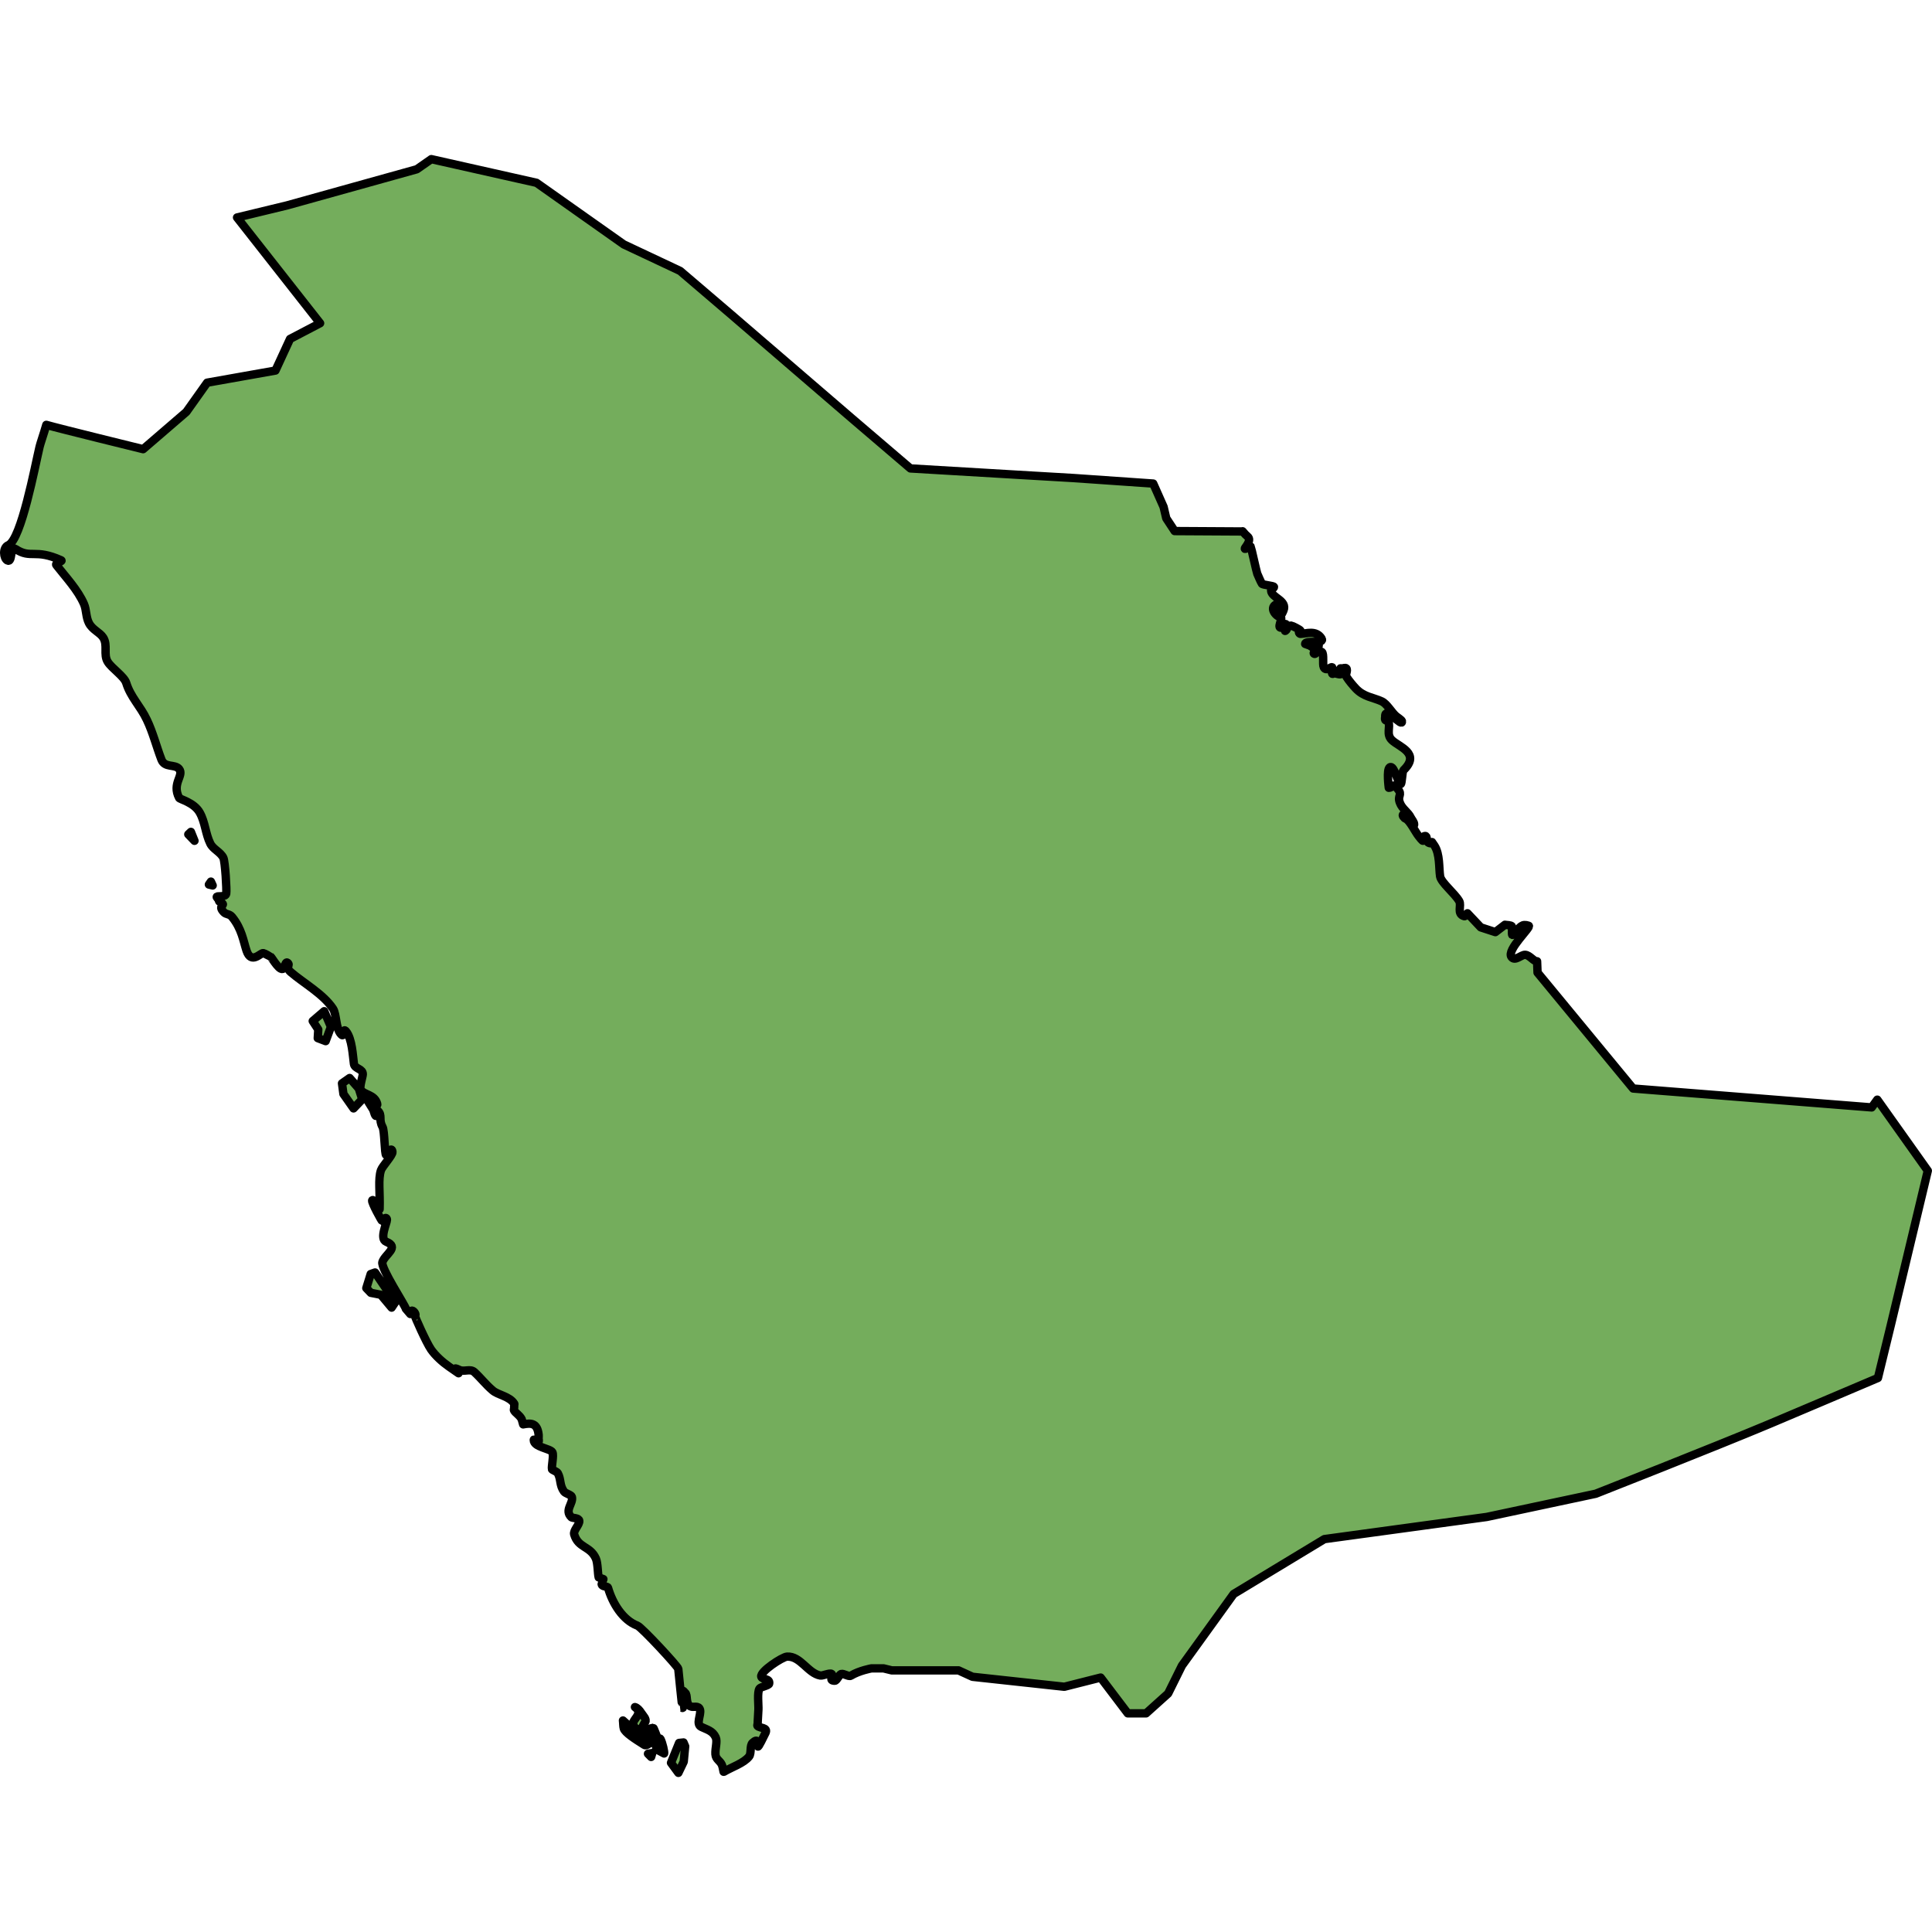 <?xml version="1.0" encoding="utf-8"?>
<!-- Created by: Science Figures, www.sciencefigures.org, Generator: Science Figures Editor -->
<svg version="1.1" id="Camada_1" xmlns="http://www.w3.org/2000/svg" xmlns:xlink="http://www.w3.org/1999/xlink" 
	 width="800px" height="800px" viewBox="0 0 230.911 193.869" enable-background="new 0 0 230.911 193.869"
	 xml:space="preserve">
<g>
	<path id="changecolor" fill="#74AD5C" d="M77.822,191.468l0.14-0.467l-0.514,0.086L77.822,191.468z M75.874,187.977l0.732,0.382
		c0,0,0.148-0.538,0.506-1.067c0.218-0.312-0.265-0.764-0.475-1.098c-0.218-0.343-0.483-0.616-0.748-0.686
		c0.927,0.678,0.031,1.247-0.203,1.807C75.594,187.533,75.874,187.977,75.874,187.977z M78.632,189.317
		c-0.047-0.109-0.506-1.332-0.553-1.332c-0.421,0.07-0.725,0.226-0.693,0.467c0.047,0.405,0.678,0.943,0.67,0.958
		c-0.53,0.896-3.085-1.893-3.6-2.298c0.047,0.382,0.023,0.686,0.101,0.958c0.148,0.483,1.27,1.215,2.439,1.948
		c0.358,0.226,0.569-0.374,1.052-0.203c0.997,0.351-0.14,0.436,0.748,0.927l0.577,0.312c0.062-0.156-0.187-1.247-0.428-1.722
		C78.843,189.138,78.663,189.395,78.632,189.317z M81.164,189.793l-0.966,2.376l0.881,1.2l0.639-1.332l0.171-1.839l-0.195-0.46
		L81.164,189.793z M44.305,133.751l-0.522,1.683l0.538,0.561l1.2,0.234l1.285,1.535l0.436-0.654l-2.415-3.545L44.305,133.751z
		 M41.788,110.323l-0.912,0.639l0.171,1.27l1.208,1.722l1.036-1.083l-0.405-1.293L41.788,110.323z M37.378,103.514l0.662,1.013
		l-0.062,1.028l0.943,0.358l0.631-1.706l-0.803-1.87L37.378,103.514z M24.967,87.199l0.452,0.109l-0.211-0.46L24.967,87.199z
		 M22.505,81.2l0.74,0.771l-0.428-1.067L22.505,81.2z M224.373,112.91l-0.67,0.927l-28.515-2.259l-11.422-13.853l-0.055-1.356
		c-0.397,0.047-0.865-0.732-1.418-0.771c-0.475-0.039-1.2,0.826-1.636,0.265c-0.654-0.841,2.423-3.615,2.049-3.74
		c-0.826-0.273-0.943,0.109-1.745,0.88c-0.07,0.07-0.125,0.249-0.218,0.21c-0.078-0.031,0.008-0.943-0.039-1.013
		c-0.117-0.171-0.6-0.14-0.834-0.195l-1.145,0.88l-1.745-0.569l-1.589-1.683c-0.031,0.062-0.07,0.101-0.117,0.14
		c-0.086,0.07-0.156,0.242-0.265,0.21c-0.951-0.265-0.296-1.278-0.608-1.807c-0.561-0.958-2.174-2.221-2.283-2.968
		c-0.148-1.021-0.015-2.626-0.662-3.638c-0.67-1.036-0.062-0.023-0.74-0.382c-0.265-0.132-0.093-0.81-0.389-0.795
		c-0.569,0.016,0.218,1.293-0.787,0c-0.382-0.483-1.075-1.909-1.543-2.065c-0.179-0.062-0.467-0.444-0.281-0.499
		c0.561-0.14,1.317,1.769,1.301,1.184c-0.008-0.304-0.257-0.538-0.39-0.802c-0.327-0.686-1.029-1.021-1.317-1.792
		c-0.335-0.873,0.351-0.904-0.234-1.613c-0.701-0.873-0.475-0.187-1.091-0.171c0,0-0.288-2.158,0.109-2.439
		c0.545-0.397,0.974,2.002,1.325,1.987c0.132,0,0.179-1.504,0.312-1.636c2.119-2.026-0.53-2.797-1.371-3.607
		c-0.724-0.701-0.148-1.55-0.428-2.221c-0.054-0.132-0.288-0.078-0.366-0.195c-0.07-0.117-0.008-0.273-0.008-0.405
		c-0.047-1.387,2.119,1.449,1.995,0.545c-0.023-0.125-0.592-0.499-0.693-0.584c-0.538-0.46-1.091-1.488-1.714-1.776
		c-1.029-0.475-2.158-0.53-3.101-1.535c-0.351-0.374-0.842-0.958-1.114-1.395c-0.179-0.288,0.203-0.764-0.023-1.013
		c-0.125-0.132-0.358,0.008-0.545,0.015c-0.055,0-0.148-0.054-0.171,0c-0.086,0.203,0.327,0.444,0.195,0.608
		c-0.234,0.273-0.771-0.156-1.075,0.031c-0.148,0.086-0.148-0.343-0.101-0.506c0.21-0.818-0.647,0.428-0.997-0.281
		c-0.171-0.343,0.062-1.605-0.226-1.823c-0.14-0.101-0.366-0.031-0.538,0.016c-0.132,0.031-0.226,0.257-0.35,0.21
		c-0.358-0.125,0.522-0.647,0.514-1.028c-0.008-0.249-0.467,0.218-0.717,0.226c-0.133,0-0.234-0.14-0.358-0.195l-0.545-0.195
		c-0.008-0.506,2.408,0.078,1.956-0.654c-0.655-1.044-1.854-0.561-2.517-0.545c-0.094,0-0.187-0.109-0.187-0.203
		c0-0.086,0.203-0.117,0.171-0.202c-0.023-0.093-0.974-0.577-1.083-0.584c-0.507-0.039-0.436,0.468-0.701,0.623
		c-0.234,0.14,0.234-0.911-0.015-0.81c-0.171,0.07-0.179,0.358-0.351,0.413c-0.818,0.249,0.132-1.13-0.21-1.215
		c-0.678-0.171-1.426-1.262-0.389-1.613c0.6-0.203,0.093,2.345,0.732,0.795c0.499-1.215-1.465-1.519-1.48-2.4
		c-0.008-0.179,0.351-0.234,0.343-0.413c0-0.148-1.324-0.234-1.434-0.382c-0.094-0.125-0.475-0.989-0.561-1.2
		c-0.093-0.241-0.732-3.155-0.779-3.233c-0.125-0.21-0.701,0.46-0.709,0.218c0-0.109,0.88-0.982,0.327-1.434
		c-0.156-0.125-0.382-0.358-0.592-0.623l-0.031,0.023l-8.087-0.047l-1.005-1.527l-0.32-1.363l-1.239-2.789l-9.567-0.662
		l-6.529-0.382l-12.925-0.764l-7.074-6.046L87.327,19.019l-6.038-5.158l-6.739-3.171L64.125,3.328L51.55,0.5l-1.73,1.208
		L34.324,6.024l-5.991,1.449l9.926,12.637l-3.592,1.878l-1.745,3.779l-8.165,1.449l-2.485,3.498l-5.166,4.449
		c0,0-10.128-2.485-11.515-2.89l-0.055-0.016c-0.311,1.083-0.717,2.236-0.802,2.61c-0.561,2.361-2.19,11.095-3.74,11.772
		c-0.717,0.304-0.561,1.582-0.117,1.823c0.662,0.351,0.265-1.831,0.982-1.363c1.854,1.215,2.283-0.078,5.446,1.34
		c0.288,0.125-0.772,0.312-0.569,0.576c1.122,1.441,2.571,2.968,3.303,4.659c0.304,0.701,0.218,1.55,0.592,2.275
		c0.421,0.818,1.293,1.098,1.698,1.722c0.592,0.912-0.008,2.026,0.553,2.922c0.483,0.771,1.956,1.722,2.205,2.509
		c0.53,1.714,1.698,2.774,2.462,4.402c0.732,1.527,1.161,3.241,1.745,4.76c0.397,1.028,1.613,0.507,2.111,1.122
		c0.631,0.787-0.912,1.714,0.008,3.459c0.101,0.179,1.769,0.538,2.454,1.745c0.662,1.161,0.686,2.54,1.27,3.716
		c0.351,0.701,1.2,0.982,1.558,1.698c0.21,0.428,0.421,3.872,0.343,4.285c-0.07,0.436-0.99,0.265-1.107,0.351
		c-0.094,0.078,0.109,0.21,0.171,0.312c0.055,0.109,0.055,0.265,0.164,0.319c0.997,0.467-0.405,0.32,0.491,1.239
		c0.288,0.296,0.662,0.171,0.974,0.553c1.169,1.426,1.348,2.867,1.737,4.044c0.569,1.683,1.691,0.218,2.003,0.288
		c0.202,0.047,0.849,0.436,0.888,0.444c0.109,0.031,1.208,2.057,1.597,1.286c0.101-0.21,0.195-0.732,0.389-0.592
		c0.452,0.327-0.327,0.499,0.413,1.138c1.496,1.293,3.88,2.61,5.041,4.363c0.452,0.686,0.304,2.415,0.982,3.085
		c0.436,0.436,0.148-0.88,0.569-0.382c0.74,0.888,0.818,2.953,0.951,3.896c0.093,0.623,1.091,0.553,1.059,1.262
		c-0.008,0.257-0.421,1.504-0.249,1.815c0.366,0.654,1.659,0.538,1.971,1.698c0.156,0.608-1.223-0.709-1.27-0.654
		c-0.047,0.047,0.686,1.176,0.756,1.293c0.156,0.257,0.234,0.974,0.459,0.779c0.382-0.335-0.452-0.795-0.335-1.028
		c0.093-0.187,0.304,0.281,0.452,0.421c0.6,0.577,0.07,1.044,0.576,1.948c0.257,0.467,0.234,3.288,0.437,3.374
		c0.047,0.016,0.654-1.2,0.748-0.382c0.047,0.374-1.208,1.706-1.371,2.181c-0.366,1.083-0.093,2.649-0.164,4.667
		c-0.008,0.125-0.771-1.395-0.888-1.044c-0.086,0.234,1.138,2.462,1.208,2.478c0.179,0.039,0.21-0.335,0.389-0.389
		c0.086-0.031,0.179,0.117,0.171,0.21c-0.008,0.421-0.935,2.291-0.085,2.633c1.612,0.655-0.133,1.465-0.46,2.423
		c-0.242,0.693,2.735,5.189,2.797,5.579l0.538,0.631c0.148-0.031,0.047-0.405,0.203-0.405c0.234,0.008,0.561,0.514,0.35,0.623
		c-0.054,0.023,1.348,3.179,1.924,4.02c0.522,0.748,1.348,1.496,2.143,2.049c0.795,0.553,1.145,0.795,1.145,0.795
		c-0.195-0.382-0.818-0.834,0.109-0.397c0.576,0.265,1.285-0.195,1.776,0.249c0.826,0.763,1.332,1.465,2.189,2.197
		c0.662,0.577,2.018,0.686,2.587,1.597c0.031,0.055-0.008,0.132-0.008,0.203c0,0.101-0.008,0.203-0.008,0.304
		c0,0.101-0.062,0.218-0.008,0.304c0.234,0.358,0.646,0.53,0.911,1.036l0.172,0.616c0.919-0.171,1.698-0.203,1.854,1.262
		c0.016,0.14-0.008,0.273-0.008,0.405c-0.008,0.14,0.078,0.312-0.016,0.405c-0.14,0.148-0.553-0.413-0.561-0.21
		c-0.016,0.873,1.979,1.005,2.228,1.473c0.195,0.366-0.132,1.722-0.047,2.034c0.023,0.086,0.584,0.265,0.694,0.467
		c0.413,0.787,0.179,1.418,0.748,2.205c0.156,0.21,0.873,0.382,0.935,0.631c0.195,0.779-0.943,1.605-0.055,2.431
		c0.109,0.109,0.896,0.055,0.935,0.428c0.054,0.46-0.74,1.145-0.608,1.613c0.483,1.667,1.916,1.363,2.594,2.898
		c0.242,0.546,0.218,1.831,0.335,2.244l0.561,0.21l-0.203,0.608c0.062,0.351,0.693,0.203,0.756,0.421
		c0.545,1.885,1.769,3.872,3.522,4.534c0.483,0.179,4.838,4.862,4.877,5.158c0.031,0.296,0.468,4.659,0.499,4.675
		c0.195,0.132,0.023-2.018,0.031-2.026c0.078-0.086,0.187,0.14,0.281,0.203c0.358,0.265,0.008,1.317,0.646,1.636
		c0.351,0.179,0.982-0.195,1.146,0.421c0.148,0.608-0.545,1.706,0.156,2.033c0.701,0.335,1.363,0.475,1.714,1.247
		c0.226,0.506-0.078,1.286-0.031,2.026c0.039,0.608,0.538,0.756,0.756,1.231c0.07,0.148,0.148,0.452,0.218,0.857l0.054-0.008
		c0.896-0.538,2.369-1.013,3-1.823c0.288-0.366,0.062-1.309,0.405-1.62c1.332-1.208-0.195,2.384,1.551-1.2
		c0.319-0.67-0.686-0.538-0.951-0.826c-0.07-0.062,0.008-0.187,0.016-0.281c0-0.094,0.008-0.187,0.008-0.273
		c0.008-0.093,0.016-0.187,0.016-0.28c0.008-0.093,0.016-0.187,0.016-0.281c0.008-0.093,0.016-0.187,0.016-0.281
		c0.008-0.093,0.015-0.187,0.015-0.28c0.008-0.094,0.008-0.179,0.016-0.273c0.031-0.538-0.164-2.088,0.133-2.516
		c0.148-0.21,1.114-0.358,1.153-0.592c0.125-0.655-0.841-0.444-0.943-0.826c-0.171-0.615,2.517-2.369,3.077-2.4
		c1.605-0.101,2.493,2.002,3.989,2.259c0.273,0.047,1.137-0.351,1.34-0.195c0.304,0.234-0.46,0.81,0.382,0.818
		c0.242,0,0.522-0.732,0.764-0.81c0.28-0.086,0.904,0.358,1.145,0.21c1.021-0.623,2.478-0.88,2.478-0.88h1.434l0.997,0.242h4.729
		h3.241l1.667,0.764l10.978,1.192l4.34-1.099l3.241,4.277h2.189l2.633-2.368l1.652-3.334l6.178-8.562l10.845-6.56l19.408-2.649
		l13.027-2.774c0,0,14.071-5.532,20.794-8.352c1.551-0.647,12.933-5.485,12.933-5.485l1.511-6.194l4.449-18.574L224.373,112.91z"/>
	<path fill="none" stroke="#000000" stroke-linecap="round" stroke-linejoin="round" d="M77.822,191.468l0.14-0.467l-0.514,0.086
		L77.822,191.468z M75.874,187.977l0.732,0.382c0,0,0.148-0.538,0.506-1.067c0.218-0.312-0.265-0.764-0.475-1.098
		c-0.218-0.343-0.483-0.616-0.748-0.686c0.927,0.678,0.031,1.247-0.203,1.807C75.594,187.533,75.874,187.977,75.874,187.977z
		 M78.632,189.317c-0.047-0.109-0.506-1.332-0.553-1.332c-0.421,0.07-0.725,0.226-0.693,0.467c0.047,0.405,0.678,0.943,0.67,0.958
		c-0.53,0.896-3.085-1.893-3.6-2.298c0.047,0.382,0.023,0.686,0.101,0.958c0.148,0.483,1.27,1.215,2.439,1.948
		c0.358,0.226,0.569-0.374,1.052-0.203c0.997,0.351-0.14,0.436,0.748,0.927l0.577,0.312c0.062-0.156-0.187-1.247-0.428-1.722
		C78.843,189.138,78.663,189.395,78.632,189.317z M81.164,189.793l-0.966,2.376l0.881,1.2l0.639-1.332l0.171-1.839l-0.195-0.46
		L81.164,189.793z M44.305,133.751l-0.522,1.683l0.538,0.561l1.2,0.234l1.285,1.535l0.436-0.654l-2.415-3.545L44.305,133.751z
		 M41.788,110.323l-0.912,0.639l0.171,1.27l1.208,1.722l1.036-1.083l-0.405-1.293L41.788,110.323z M37.378,103.514l0.662,1.013
		l-0.062,1.028l0.943,0.358l0.631-1.706l-0.803-1.87L37.378,103.514z M24.967,87.199l0.452,0.109l-0.211-0.46L24.967,87.199z
		 M22.505,81.2l0.74,0.771l-0.428-1.067L22.505,81.2z M224.373,112.91l-0.67,0.927l-28.515-2.259l-11.422-13.853l-0.055-1.356
		c-0.397,0.047-0.865-0.732-1.418-0.771c-0.475-0.039-1.2,0.826-1.636,0.265c-0.654-0.841,2.423-3.615,2.049-3.74
		c-0.826-0.273-0.943,0.109-1.745,0.88c-0.07,0.07-0.125,0.249-0.218,0.21c-0.078-0.031,0.008-0.943-0.039-1.013
		c-0.117-0.171-0.6-0.14-0.834-0.195l-1.145,0.88l-1.745-0.569l-1.589-1.683c-0.031,0.062-0.07,0.101-0.117,0.14
		c-0.086,0.07-0.156,0.242-0.265,0.21c-0.951-0.265-0.296-1.278-0.608-1.807c-0.561-0.958-2.174-2.221-2.283-2.968
		c-0.148-1.021-0.015-2.626-0.662-3.638c-0.67-1.036-0.062-0.023-0.74-0.382c-0.265-0.132-0.093-0.81-0.389-0.795
		c-0.569,0.016,0.218,1.293-0.787,0c-0.382-0.483-1.075-1.909-1.543-2.065c-0.179-0.062-0.467-0.444-0.281-0.499
		c0.561-0.14,1.317,1.769,1.301,1.184c-0.008-0.304-0.257-0.538-0.39-0.802c-0.327-0.686-1.029-1.021-1.317-1.792
		c-0.335-0.873,0.351-0.904-0.234-1.613c-0.701-0.873-0.475-0.187-1.091-0.171c0,0-0.288-2.158,0.109-2.439
		c0.545-0.397,0.974,2.002,1.325,1.987c0.132,0,0.179-1.504,0.312-1.636c2.119-2.026-0.53-2.797-1.371-3.607
		c-0.724-0.701-0.148-1.55-0.428-2.221c-0.054-0.132-0.288-0.078-0.366-0.195c-0.07-0.117-0.008-0.273-0.008-0.405
		c-0.047-1.387,2.119,1.449,1.995,0.545c-0.023-0.125-0.592-0.499-0.693-0.584c-0.538-0.46-1.091-1.488-1.714-1.776
		c-1.029-0.475-2.158-0.53-3.101-1.535c-0.351-0.374-0.842-0.958-1.114-1.395c-0.179-0.288,0.203-0.764-0.023-1.013
		c-0.125-0.132-0.358,0.008-0.545,0.015c-0.055,0-0.148-0.054-0.171,0c-0.086,0.203,0.327,0.444,0.195,0.608
		c-0.234,0.273-0.771-0.156-1.075,0.031c-0.148,0.086-0.148-0.343-0.101-0.506c0.21-0.818-0.647,0.428-0.997-0.281
		c-0.171-0.343,0.062-1.605-0.226-1.823c-0.14-0.101-0.366-0.031-0.538,0.016c-0.132,0.031-0.226,0.257-0.35,0.21
		c-0.358-0.125,0.522-0.647,0.514-1.028c-0.008-0.249-0.467,0.218-0.717,0.226c-0.133,0-0.234-0.14-0.358-0.195l-0.545-0.195
		c-0.008-0.506,2.408,0.078,1.956-0.654c-0.655-1.044-1.854-0.561-2.517-0.545c-0.094,0-0.187-0.109-0.187-0.203
		c0-0.086,0.203-0.117,0.171-0.202c-0.023-0.093-0.974-0.577-1.083-0.584c-0.507-0.039-0.436,0.468-0.701,0.623
		c-0.234,0.14,0.234-0.911-0.015-0.81c-0.171,0.07-0.179,0.358-0.351,0.413c-0.818,0.249,0.132-1.13-0.21-1.215
		c-0.678-0.171-1.426-1.262-0.389-1.613c0.6-0.203,0.093,2.345,0.732,0.795c0.499-1.215-1.465-1.519-1.48-2.4
		c-0.008-0.179,0.351-0.234,0.343-0.413c0-0.148-1.324-0.234-1.434-0.382c-0.094-0.125-0.475-0.989-0.561-1.2
		c-0.093-0.241-0.732-3.155-0.779-3.233c-0.125-0.21-0.701,0.46-0.709,0.218c0-0.109,0.88-0.982,0.327-1.434
		c-0.156-0.125-0.382-0.358-0.592-0.623l-0.031,0.023l-8.087-0.047l-1.005-1.527l-0.32-1.363l-1.239-2.789l-9.567-0.662
		l-6.529-0.382l-12.925-0.764l-7.074-6.046L87.327,19.019l-6.038-5.158l-6.739-3.171L64.125,3.328L51.55,0.5l-1.73,1.208
		L34.324,6.024l-5.991,1.449l9.926,12.637l-3.592,1.878l-1.745,3.779l-8.165,1.449l-2.485,3.498l-5.166,4.449
		c0,0-10.128-2.485-11.515-2.89l-0.055-0.016c-0.311,1.083-0.717,2.236-0.802,2.61c-0.561,2.361-2.19,11.095-3.74,11.772
		c-0.717,0.304-0.561,1.582-0.117,1.823c0.662,0.351,0.265-1.831,0.982-1.363c1.854,1.215,2.283-0.078,5.446,1.34
		c0.288,0.125-0.772,0.312-0.569,0.576c1.122,1.441,2.571,2.968,3.303,4.659c0.304,0.701,0.218,1.55,0.592,2.275
		c0.421,0.818,1.293,1.098,1.698,1.722c0.592,0.912-0.008,2.026,0.553,2.922c0.483,0.771,1.956,1.722,2.205,2.509
		c0.53,1.714,1.698,2.774,2.462,4.402c0.732,1.527,1.161,3.241,1.745,4.76c0.397,1.028,1.613,0.507,2.111,1.122
		c0.631,0.787-0.912,1.714,0.008,3.459c0.101,0.179,1.769,0.538,2.454,1.745c0.662,1.161,0.686,2.54,1.27,3.716
		c0.351,0.701,1.2,0.982,1.558,1.698c0.21,0.428,0.421,3.872,0.343,4.285c-0.07,0.436-0.99,0.265-1.107,0.351
		c-0.094,0.078,0.109,0.21,0.171,0.312c0.055,0.109,0.055,0.265,0.164,0.319c0.997,0.467-0.405,0.32,0.491,1.239
		c0.288,0.296,0.662,0.171,0.974,0.553c1.169,1.426,1.348,2.867,1.737,4.044c0.569,1.683,1.691,0.218,2.003,0.288
		c0.202,0.047,0.849,0.436,0.888,0.444c0.109,0.031,1.208,2.057,1.597,1.286c0.101-0.21,0.195-0.732,0.389-0.592
		c0.452,0.327-0.327,0.499,0.413,1.138c1.496,1.293,3.88,2.61,5.041,4.363c0.452,0.686,0.304,2.415,0.982,3.085
		c0.436,0.436,0.148-0.88,0.569-0.382c0.74,0.888,0.818,2.953,0.951,3.896c0.093,0.623,1.091,0.553,1.059,1.262
		c-0.008,0.257-0.421,1.504-0.249,1.815c0.366,0.654,1.659,0.538,1.971,1.698c0.156,0.608-1.223-0.709-1.27-0.654
		c-0.047,0.047,0.686,1.176,0.756,1.293c0.156,0.257,0.234,0.974,0.459,0.779c0.382-0.335-0.452-0.795-0.335-1.028
		c0.093-0.187,0.304,0.281,0.452,0.421c0.6,0.577,0.07,1.044,0.576,1.948c0.257,0.467,0.234,3.288,0.437,3.374
		c0.047,0.016,0.654-1.2,0.748-0.382c0.047,0.374-1.208,1.706-1.371,2.181c-0.366,1.083-0.093,2.649-0.164,4.667
		c-0.008,0.125-0.771-1.395-0.888-1.044c-0.086,0.234,1.138,2.462,1.208,2.478c0.179,0.039,0.21-0.335,0.389-0.389
		c0.086-0.031,0.179,0.117,0.171,0.21c-0.008,0.421-0.935,2.291-0.085,2.633c1.612,0.655-0.133,1.465-0.46,2.423
		c-0.242,0.693,2.735,5.189,2.797,5.579l0.538,0.631c0.148-0.031,0.047-0.405,0.203-0.405c0.234,0.008,0.561,0.514,0.35,0.623
		c-0.054,0.023,1.348,3.179,1.924,4.02c0.522,0.748,1.348,1.496,2.143,2.049c0.795,0.553,1.145,0.795,1.145,0.795
		c-0.195-0.382-0.818-0.834,0.109-0.397c0.576,0.265,1.285-0.195,1.776,0.249c0.826,0.763,1.332,1.465,2.189,2.197
		c0.662,0.577,2.018,0.686,2.587,1.597c0.031,0.055-0.008,0.132-0.008,0.203c0,0.101-0.008,0.203-0.008,0.304
		c0,0.101-0.062,0.218-0.008,0.304c0.234,0.358,0.646,0.53,0.911,1.036l0.172,0.616c0.919-0.171,1.698-0.203,1.854,1.262
		c0.016,0.14-0.008,0.273-0.008,0.405c-0.008,0.14,0.078,0.312-0.016,0.405c-0.14,0.148-0.553-0.413-0.561-0.21
		c-0.016,0.873,1.979,1.005,2.228,1.473c0.195,0.366-0.132,1.722-0.047,2.034c0.023,0.086,0.584,0.265,0.694,0.467
		c0.413,0.787,0.179,1.418,0.748,2.205c0.156,0.21,0.873,0.382,0.935,0.631c0.195,0.779-0.943,1.605-0.055,2.431
		c0.109,0.109,0.896,0.055,0.935,0.428c0.054,0.46-0.74,1.145-0.608,1.613c0.483,1.667,1.916,1.363,2.594,2.898
		c0.242,0.546,0.218,1.831,0.335,2.244l0.561,0.21l-0.203,0.608c0.062,0.351,0.693,0.203,0.756,0.421
		c0.545,1.885,1.769,3.872,3.522,4.534c0.483,0.179,4.838,4.862,4.877,5.158c0.031,0.296,0.468,4.659,0.499,4.675
		c0.195,0.132,0.023-2.018,0.031-2.026c0.078-0.086,0.187,0.14,0.281,0.203c0.358,0.265,0.008,1.317,0.646,1.636
		c0.351,0.179,0.982-0.195,1.146,0.421c0.148,0.608-0.545,1.706,0.156,2.033c0.701,0.335,1.363,0.475,1.714,1.247
		c0.226,0.506-0.078,1.286-0.031,2.026c0.039,0.608,0.538,0.756,0.756,1.231c0.07,0.148,0.148,0.452,0.218,0.857l0.054-0.008
		c0.896-0.538,2.369-1.013,3-1.823c0.288-0.366,0.062-1.309,0.405-1.62c1.332-1.208-0.195,2.384,1.551-1.2
		c0.319-0.67-0.686-0.538-0.951-0.826c-0.07-0.062,0.008-0.187,0.016-0.281c0-0.094,0.008-0.187,0.008-0.273
		c0.008-0.093,0.016-0.187,0.016-0.28c0.008-0.093,0.016-0.187,0.016-0.281c0.008-0.093,0.016-0.187,0.016-0.281
		c0.008-0.093,0.015-0.187,0.015-0.28c0.008-0.094,0.008-0.179,0.016-0.273c0.031-0.538-0.164-2.088,0.133-2.516
		c0.148-0.21,1.114-0.358,1.153-0.592c0.125-0.655-0.841-0.444-0.943-0.826c-0.171-0.615,2.517-2.369,3.077-2.4
		c1.605-0.101,2.493,2.002,3.989,2.259c0.273,0.047,1.137-0.351,1.34-0.195c0.304,0.234-0.46,0.81,0.382,0.818
		c0.242,0,0.522-0.732,0.764-0.81c0.28-0.086,0.904,0.358,1.145,0.21c1.021-0.623,2.478-0.88,2.478-0.88h1.434l0.997,0.242h4.729
		h3.241l1.667,0.764l10.978,1.192l4.34-1.099l3.241,4.277h2.189l2.633-2.368l1.652-3.334l6.178-8.562l10.845-6.56l19.408-2.649
		l13.027-2.774c0,0,14.071-5.532,20.794-8.352c1.551-0.647,12.933-5.485,12.933-5.485l1.511-6.194l4.449-18.574L224.373,112.91z"/>
</g>
</svg>
